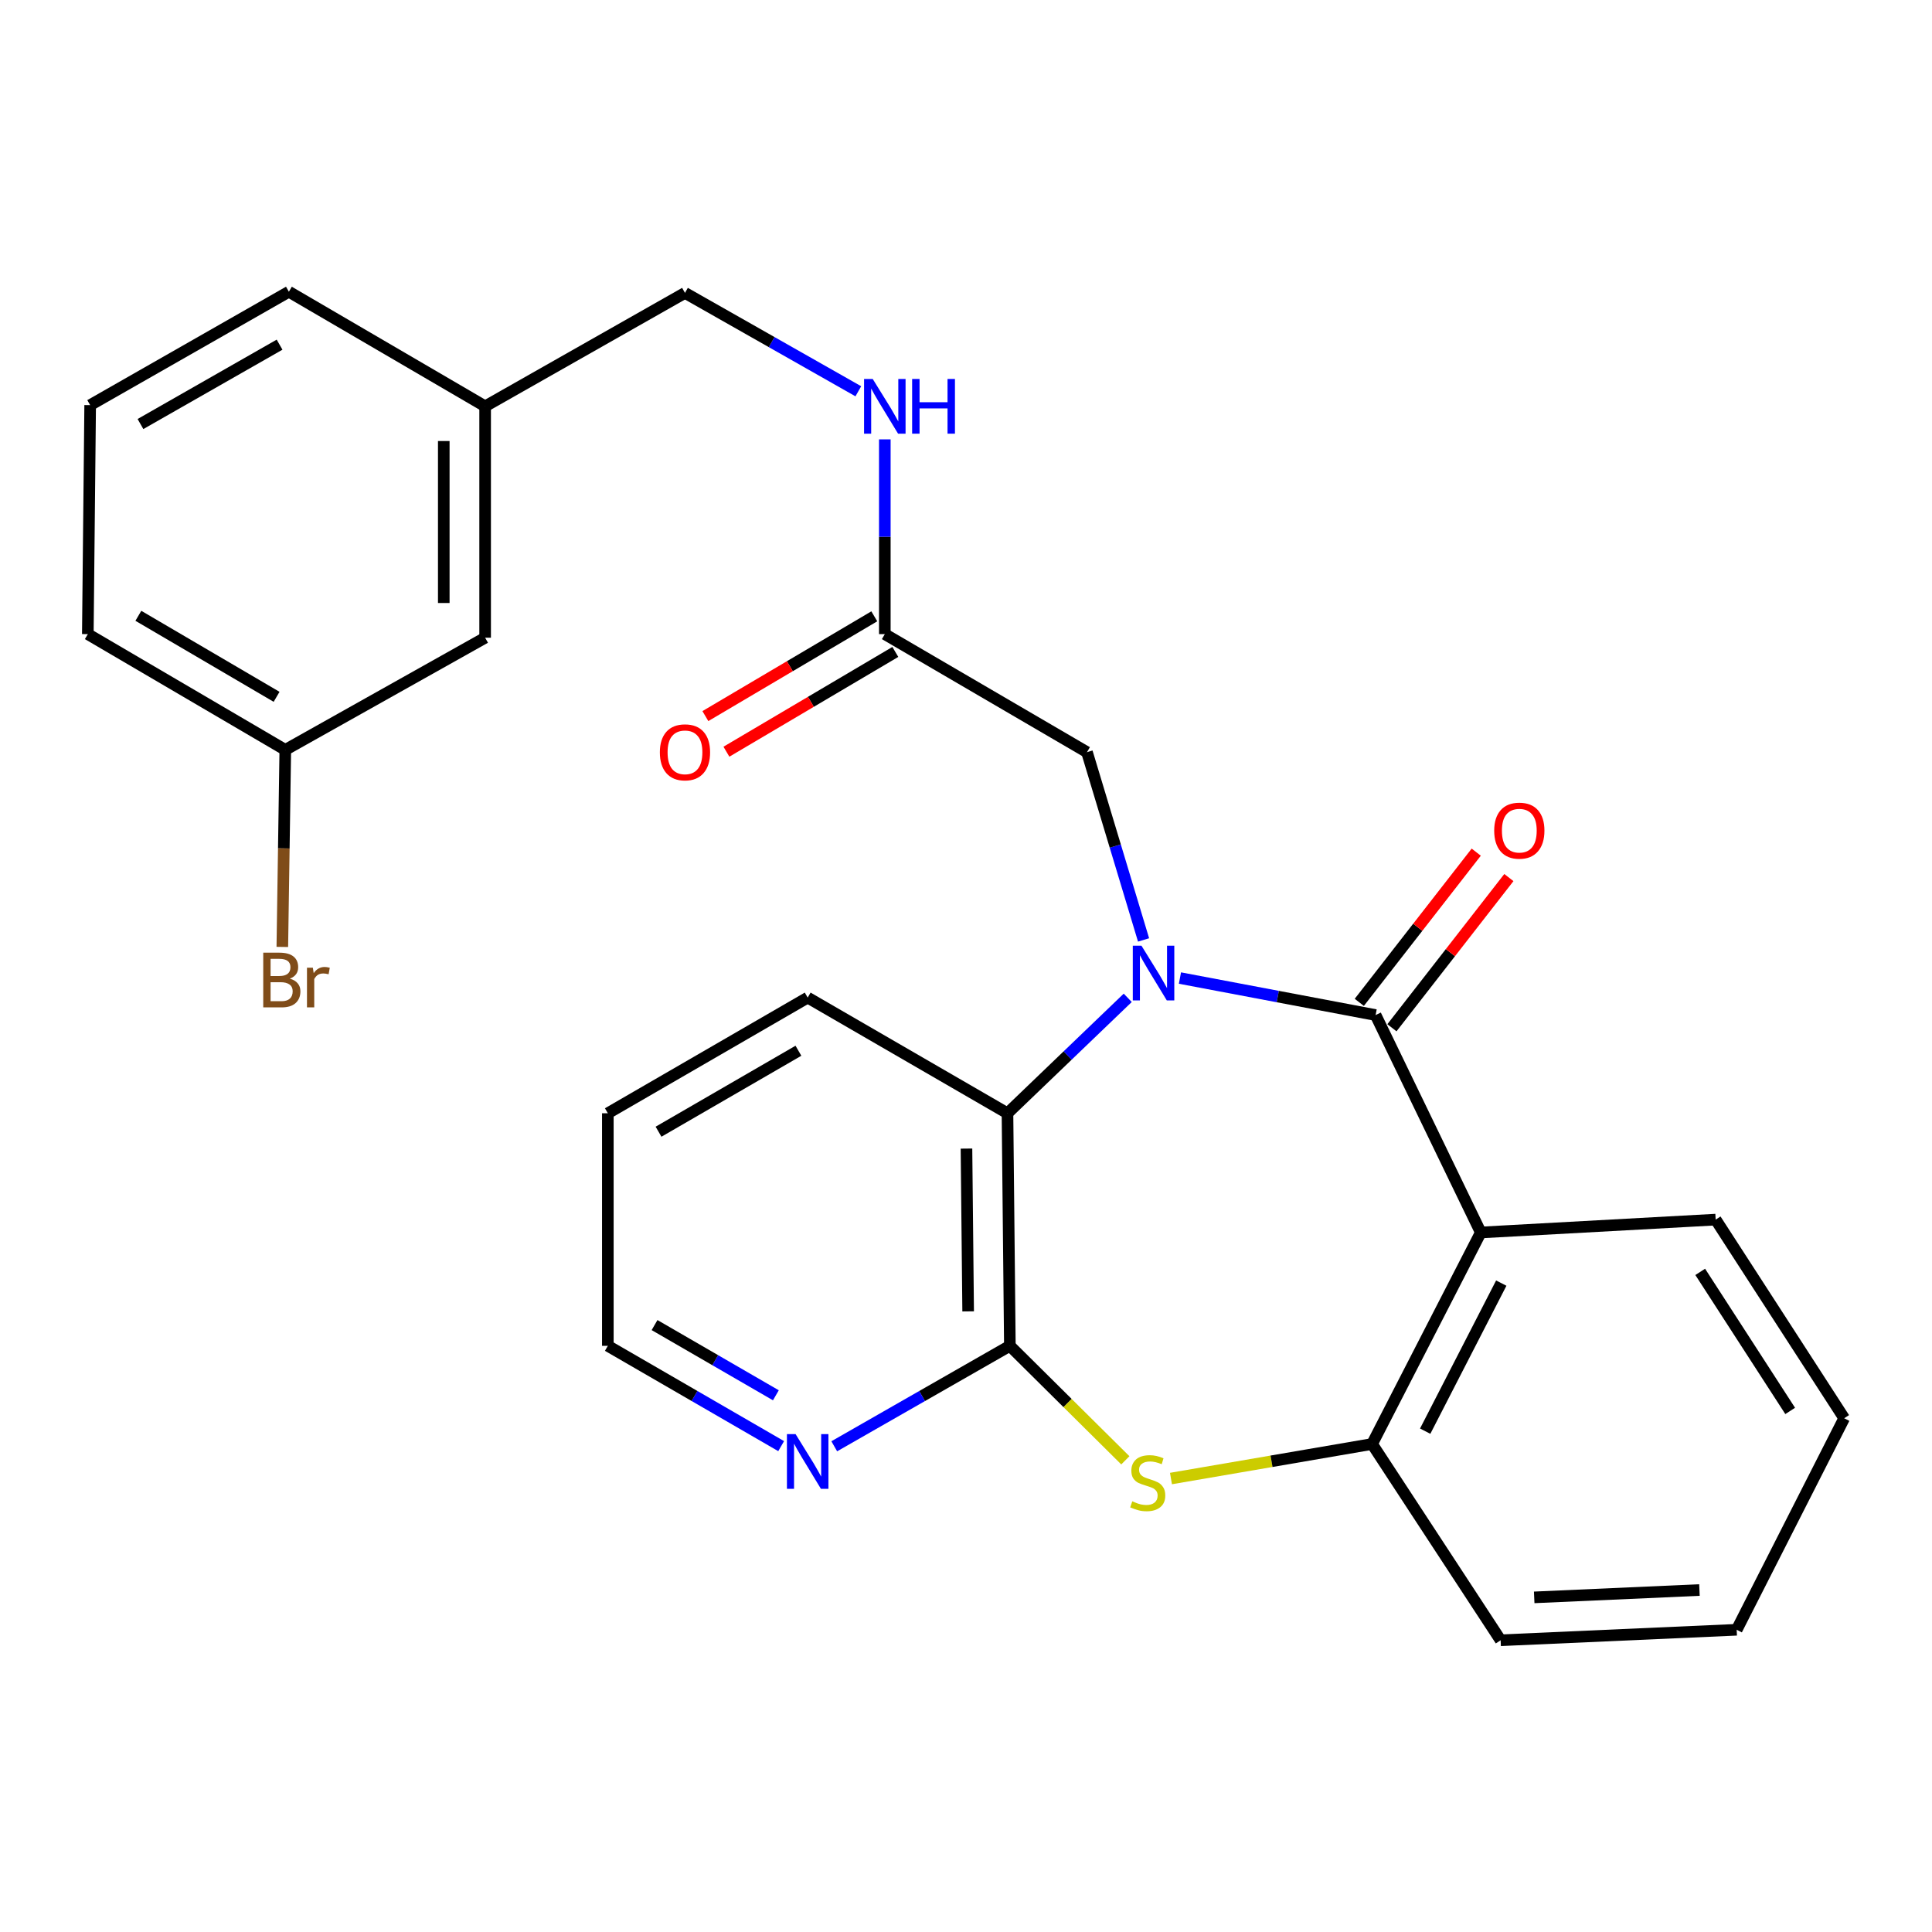 <?xml version='1.0' encoding='iso-8859-1'?>
<svg version='1.1' baseProfile='full'
              xmlns='http://www.w3.org/2000/svg'
                      xmlns:rdkit='http://www.rdkit.org/xml'
                      xmlns:xlink='http://www.w3.org/1999/xlink'
                  xml:space='preserve'
width='1000px' height='1000px' viewBox='0 0 1000 1000'>
<!-- END OF HEADER -->
<rect style='opacity:1.0;fill:#FFFFFF;stroke:none' width='1000' height='1000' x='0' y='0'> </rect>
<path class='bond-0' d='M 610.739,506.236 L 661.376,515.814' style='fill:none;fill-rule:evenodd;stroke:#0000FF;stroke-width:6px;stroke-linecap:butt;stroke-linejoin:miter;stroke-opacity:1' />
<path class='bond-0' d='M 661.376,515.814 L 712.013,525.393' style='fill:none;fill-rule:evenodd;stroke:#000000;stroke-width:6px;stroke-linecap:butt;stroke-linejoin:miter;stroke-opacity:1' />
<path class='bond-4' d='M 583.715,516.475 L 552.591,546.35' style='fill:none;fill-rule:evenodd;stroke:#0000FF;stroke-width:6px;stroke-linecap:butt;stroke-linejoin:miter;stroke-opacity:1' />
<path class='bond-4' d='M 552.591,546.35 L 521.468,576.225' style='fill:none;fill-rule:evenodd;stroke:#000000;stroke-width:6px;stroke-linecap:butt;stroke-linejoin:miter;stroke-opacity:1' />
<path class='bond-6' d='M 591.908,486.506 L 577.263,437.913' style='fill:none;fill-rule:evenodd;stroke:#0000FF;stroke-width:6px;stroke-linecap:butt;stroke-linejoin:miter;stroke-opacity:1' />
<path class='bond-6' d='M 577.263,437.913 L 562.619,389.319' style='fill:none;fill-rule:evenodd;stroke:#000000;stroke-width:6px;stroke-linecap:butt;stroke-linejoin:miter;stroke-opacity:1' />
<path class='bond-1' d='M 712.013,525.393 L 766.45,637.929' style='fill:none;fill-rule:evenodd;stroke:#000000;stroke-width:6px;stroke-linecap:butt;stroke-linejoin:miter;stroke-opacity:1' />
<path class='bond-9' d='M 720.459,531.969 L 750.725,493.098' style='fill:none;fill-rule:evenodd;stroke:#000000;stroke-width:6px;stroke-linecap:butt;stroke-linejoin:miter;stroke-opacity:1' />
<path class='bond-9' d='M 750.725,493.098 L 780.992,454.227' style='fill:none;fill-rule:evenodd;stroke:#FF0000;stroke-width:6px;stroke-linecap:butt;stroke-linejoin:miter;stroke-opacity:1' />
<path class='bond-9' d='M 703.568,518.816 L 733.834,479.946' style='fill:none;fill-rule:evenodd;stroke:#000000;stroke-width:6px;stroke-linecap:butt;stroke-linejoin:miter;stroke-opacity:1' />
<path class='bond-9' d='M 733.834,479.946 L 764.1,441.075' style='fill:none;fill-rule:evenodd;stroke:#FF0000;stroke-width:6px;stroke-linecap:butt;stroke-linejoin:miter;stroke-opacity:1' />
<path class='bond-5' d='M 766.45,637.929 L 710.194,747.408' style='fill:none;fill-rule:evenodd;stroke:#000000;stroke-width:6px;stroke-linecap:butt;stroke-linejoin:miter;stroke-opacity:1' />
<path class='bond-5' d='M 777.053,664.135 L 737.674,740.771' style='fill:none;fill-rule:evenodd;stroke:#000000;stroke-width:6px;stroke-linecap:butt;stroke-linejoin:miter;stroke-opacity:1' />
<path class='bond-13' d='M 766.45,637.929 L 888.025,631.268' style='fill:none;fill-rule:evenodd;stroke:#000000;stroke-width:6px;stroke-linecap:butt;stroke-linejoin:miter;stroke-opacity:1' />
<path class='bond-2' d='M 522.705,696.599 L 521.468,576.225' style='fill:none;fill-rule:evenodd;stroke:#000000;stroke-width:6px;stroke-linecap:butt;stroke-linejoin:miter;stroke-opacity:1' />
<path class='bond-2' d='M 501.112,678.763 L 500.246,594.501' style='fill:none;fill-rule:evenodd;stroke:#000000;stroke-width:6px;stroke-linecap:butt;stroke-linejoin:miter;stroke-opacity:1' />
<path class='bond-3' d='M 522.705,696.599 L 552.589,726.23' style='fill:none;fill-rule:evenodd;stroke:#000000;stroke-width:6px;stroke-linecap:butt;stroke-linejoin:miter;stroke-opacity:1' />
<path class='bond-3' d='M 552.589,726.23 L 582.473,755.86' style='fill:none;fill-rule:evenodd;stroke:#CCCC00;stroke-width:6px;stroke-linecap:butt;stroke-linejoin:miter;stroke-opacity:1' />
<path class='bond-8' d='M 522.705,696.599 L 477.256,722.596' style='fill:none;fill-rule:evenodd;stroke:#000000;stroke-width:6px;stroke-linecap:butt;stroke-linejoin:miter;stroke-opacity:1' />
<path class='bond-8' d='M 477.256,722.596 L 431.808,748.592' style='fill:none;fill-rule:evenodd;stroke:#0000FF;stroke-width:6px;stroke-linecap:butt;stroke-linejoin:miter;stroke-opacity:1' />
<path class='bond-27' d='M 606.091,765.288 L 658.143,756.348' style='fill:none;fill-rule:evenodd;stroke:#CCCC00;stroke-width:6px;stroke-linecap:butt;stroke-linejoin:miter;stroke-opacity:1' />
<path class='bond-27' d='M 658.143,756.348 L 710.194,747.408' style='fill:none;fill-rule:evenodd;stroke:#000000;stroke-width:6px;stroke-linecap:butt;stroke-linejoin:miter;stroke-opacity:1' />
<path class='bond-18' d='M 521.468,576.225 L 418.054,516.354' style='fill:none;fill-rule:evenodd;stroke:#000000;stroke-width:6px;stroke-linecap:butt;stroke-linejoin:miter;stroke-opacity:1' />
<path class='bond-19' d='M 710.194,747.408 L 776.726,849.003' style='fill:none;fill-rule:evenodd;stroke:#000000;stroke-width:6px;stroke-linecap:butt;stroke-linejoin:miter;stroke-opacity:1' />
<path class='bond-7' d='M 562.619,389.319 L 457.98,328.222' style='fill:none;fill-rule:evenodd;stroke:#000000;stroke-width:6px;stroke-linecap:butt;stroke-linejoin:miter;stroke-opacity:1' />
<path class='bond-10' d='M 457.98,328.222 L 457.98,277.82' style='fill:none;fill-rule:evenodd;stroke:#000000;stroke-width:6px;stroke-linecap:butt;stroke-linejoin:miter;stroke-opacity:1' />
<path class='bond-10' d='M 457.98,277.82 L 457.98,227.418' style='fill:none;fill-rule:evenodd;stroke:#0000FF;stroke-width:6px;stroke-linecap:butt;stroke-linejoin:miter;stroke-opacity:1' />
<path class='bond-11' d='M 452.536,319.006 L 408.819,344.828' style='fill:none;fill-rule:evenodd;stroke:#000000;stroke-width:6px;stroke-linecap:butt;stroke-linejoin:miter;stroke-opacity:1' />
<path class='bond-11' d='M 408.819,344.828 L 365.102,370.65' style='fill:none;fill-rule:evenodd;stroke:#FF0000;stroke-width:6px;stroke-linecap:butt;stroke-linejoin:miter;stroke-opacity:1' />
<path class='bond-11' d='M 463.424,337.439 L 419.707,363.261' style='fill:none;fill-rule:evenodd;stroke:#000000;stroke-width:6px;stroke-linecap:butt;stroke-linejoin:miter;stroke-opacity:1' />
<path class='bond-11' d='M 419.707,363.261 L 375.99,389.083' style='fill:none;fill-rule:evenodd;stroke:#FF0000;stroke-width:6px;stroke-linecap:butt;stroke-linejoin:miter;stroke-opacity:1' />
<path class='bond-28' d='M 404.326,748.515 L 359.471,722.557' style='fill:none;fill-rule:evenodd;stroke:#0000FF;stroke-width:6px;stroke-linecap:butt;stroke-linejoin:miter;stroke-opacity:1' />
<path class='bond-28' d='M 359.471,722.557 L 314.616,696.599' style='fill:none;fill-rule:evenodd;stroke:#000000;stroke-width:6px;stroke-linecap:butt;stroke-linejoin:miter;stroke-opacity:1' />
<path class='bond-28' d='M 401.593,722.198 L 370.194,704.028' style='fill:none;fill-rule:evenodd;stroke:#0000FF;stroke-width:6px;stroke-linecap:butt;stroke-linejoin:miter;stroke-opacity:1' />
<path class='bond-28' d='M 370.194,704.028 L 338.796,685.858' style='fill:none;fill-rule:evenodd;stroke:#000000;stroke-width:6px;stroke-linecap:butt;stroke-linejoin:miter;stroke-opacity:1' />
<path class='bond-12' d='M 444.267,202.527 L 399.405,177.066' style='fill:none;fill-rule:evenodd;stroke:#0000FF;stroke-width:6px;stroke-linecap:butt;stroke-linejoin:miter;stroke-opacity:1' />
<path class='bond-12' d='M 399.405,177.066 L 354.543,151.604' style='fill:none;fill-rule:evenodd;stroke:#000000;stroke-width:6px;stroke-linecap:butt;stroke-linejoin:miter;stroke-opacity:1' />
<path class='bond-16' d='M 354.543,151.604 L 251.105,210.31' style='fill:none;fill-rule:evenodd;stroke:#000000;stroke-width:6px;stroke-linecap:butt;stroke-linejoin:miter;stroke-opacity:1' />
<path class='bond-25' d='M 888.025,631.268 L 954.545,734.088' style='fill:none;fill-rule:evenodd;stroke:#000000;stroke-width:6px;stroke-linecap:butt;stroke-linejoin:miter;stroke-opacity:1' />
<path class='bond-25' d='M 880.029,658.32 L 926.593,730.294' style='fill:none;fill-rule:evenodd;stroke:#000000;stroke-width:6px;stroke-linecap:butt;stroke-linejoin:miter;stroke-opacity:1' />
<path class='bond-14' d='M 251.105,330.078 L 251.105,210.31' style='fill:none;fill-rule:evenodd;stroke:#000000;stroke-width:6px;stroke-linecap:butt;stroke-linejoin:miter;stroke-opacity:1' />
<path class='bond-14' d='M 229.697,312.113 L 229.697,228.275' style='fill:none;fill-rule:evenodd;stroke:#000000;stroke-width:6px;stroke-linecap:butt;stroke-linejoin:miter;stroke-opacity:1' />
<path class='bond-15' d='M 251.105,330.078 L 147.667,388.13' style='fill:none;fill-rule:evenodd;stroke:#000000;stroke-width:6px;stroke-linecap:butt;stroke-linejoin:miter;stroke-opacity:1' />
<path class='bond-17' d='M 147.667,388.13 L 146.898,439.129' style='fill:none;fill-rule:evenodd;stroke:#000000;stroke-width:6px;stroke-linecap:butt;stroke-linejoin:miter;stroke-opacity:1' />
<path class='bond-17' d='M 146.898,439.129 L 146.13,490.128' style='fill:none;fill-rule:evenodd;stroke:#7F4C19;stroke-width:6px;stroke-linecap:butt;stroke-linejoin:miter;stroke-opacity:1' />
<path class='bond-30' d='M 147.667,388.13 L 45.455,328.222' style='fill:none;fill-rule:evenodd;stroke:#000000;stroke-width:6px;stroke-linecap:butt;stroke-linejoin:miter;stroke-opacity:1' />
<path class='bond-30' d='M 143.161,360.674 L 71.612,318.739' style='fill:none;fill-rule:evenodd;stroke:#000000;stroke-width:6px;stroke-linecap:butt;stroke-linejoin:miter;stroke-opacity:1' />
<path class='bond-23' d='M 251.105,210.31 L 149.523,150.997' style='fill:none;fill-rule:evenodd;stroke:#000000;stroke-width:6px;stroke-linecap:butt;stroke-linejoin:miter;stroke-opacity:1' />
<path class='bond-24' d='M 418.054,516.354 L 314.616,576.225' style='fill:none;fill-rule:evenodd;stroke:#000000;stroke-width:6px;stroke-linecap:butt;stroke-linejoin:miter;stroke-opacity:1' />
<path class='bond-24' d='M 413.263,543.863 L 340.856,585.773' style='fill:none;fill-rule:evenodd;stroke:#000000;stroke-width:6px;stroke-linecap:butt;stroke-linejoin:miter;stroke-opacity:1' />
<path class='bond-29' d='M 776.726,849.003 L 898.908,843.567' style='fill:none;fill-rule:evenodd;stroke:#000000;stroke-width:6px;stroke-linecap:butt;stroke-linejoin:miter;stroke-opacity:1' />
<path class='bond-29' d='M 794.102,826.8 L 879.629,822.995' style='fill:none;fill-rule:evenodd;stroke:#000000;stroke-width:6px;stroke-linecap:butt;stroke-linejoin:miter;stroke-opacity:1' />
<path class='bond-20' d='M 46.668,209.692 L 149.523,150.997' style='fill:none;fill-rule:evenodd;stroke:#000000;stroke-width:6px;stroke-linecap:butt;stroke-linejoin:miter;stroke-opacity:1' />
<path class='bond-20' d='M 72.707,219.481 L 144.705,178.395' style='fill:none;fill-rule:evenodd;stroke:#000000;stroke-width:6px;stroke-linecap:butt;stroke-linejoin:miter;stroke-opacity:1' />
<path class='bond-22' d='M 46.668,209.692 L 45.455,328.222' style='fill:none;fill-rule:evenodd;stroke:#000000;stroke-width:6px;stroke-linecap:butt;stroke-linejoin:miter;stroke-opacity:1' />
<path class='bond-21' d='M 314.616,696.599 L 314.616,576.225' style='fill:none;fill-rule:evenodd;stroke:#000000;stroke-width:6px;stroke-linecap:butt;stroke-linejoin:miter;stroke-opacity:1' />
<path class='bond-26' d='M 954.545,734.088 L 898.908,843.567' style='fill:none;fill-rule:evenodd;stroke:#000000;stroke-width:6px;stroke-linecap:butt;stroke-linejoin:miter;stroke-opacity:1' />
<path  class='atom-0' d='M 590.815 489.491
L 600.095 504.491
Q 601.015 505.971, 602.495 508.651
Q 603.975 511.331, 604.055 511.491
L 604.055 489.491
L 607.815 489.491
L 607.815 517.811
L 603.935 517.811
L 593.975 501.411
Q 592.815 499.491, 591.575 497.291
Q 590.375 495.091, 590.015 494.411
L 590.015 517.811
L 586.335 517.811
L 586.335 489.491
L 590.815 489.491
' fill='#0000FF'/>
<path  class='atom-4' d='M 586.066 777.074
Q 586.386 777.194, 587.706 777.754
Q 589.026 778.314, 590.466 778.674
Q 591.946 778.994, 593.386 778.994
Q 596.066 778.994, 597.626 777.714
Q 599.186 776.394, 599.186 774.114
Q 599.186 772.554, 598.386 771.594
Q 597.626 770.634, 596.426 770.114
Q 595.226 769.594, 593.226 768.994
Q 590.706 768.234, 589.186 767.514
Q 587.706 766.794, 586.626 765.274
Q 585.586 763.754, 585.586 761.194
Q 585.586 757.634, 587.986 755.434
Q 590.426 753.234, 595.226 753.234
Q 598.506 753.234, 602.226 754.794
L 601.306 757.874
Q 597.906 756.474, 595.346 756.474
Q 592.586 756.474, 591.066 757.634
Q 589.546 758.754, 589.586 760.714
Q 589.586 762.234, 590.346 763.154
Q 591.146 764.074, 592.266 764.594
Q 593.426 765.114, 595.346 765.714
Q 597.906 766.514, 599.426 767.314
Q 600.946 768.114, 602.026 769.754
Q 603.146 771.354, 603.146 774.114
Q 603.146 778.034, 600.506 780.154
Q 597.906 782.234, 593.546 782.234
Q 591.026 782.234, 589.106 781.674
Q 587.226 781.154, 584.986 780.234
L 586.066 777.074
' fill='#CCCC00'/>
<path  class='atom-9' d='M 411.794 742.299
L 421.074 757.299
Q 421.994 758.779, 423.474 761.459
Q 424.954 764.139, 425.034 764.299
L 425.034 742.299
L 428.794 742.299
L 428.794 770.619
L 424.914 770.619
L 414.954 754.219
Q 413.794 752.299, 412.554 750.099
Q 411.354 747.899, 410.994 747.219
L 410.994 770.619
L 407.314 770.619
L 407.314 742.299
L 411.794 742.299
' fill='#0000FF'/>
<path  class='atom-10' d='M 773.395 429.944
Q 773.395 423.144, 776.755 419.344
Q 780.115 415.544, 786.395 415.544
Q 792.675 415.544, 796.035 419.344
Q 799.395 423.144, 799.395 429.944
Q 799.395 436.824, 795.995 440.744
Q 792.595 444.624, 786.395 444.624
Q 780.155 444.624, 776.755 440.744
Q 773.395 436.864, 773.395 429.944
M 786.395 441.424
Q 790.715 441.424, 793.035 438.544
Q 795.395 435.624, 795.395 429.944
Q 795.395 424.384, 793.035 421.584
Q 790.715 418.744, 786.395 418.744
Q 782.075 418.744, 779.715 421.544
Q 777.395 424.344, 777.395 429.944
Q 777.395 435.664, 779.715 438.544
Q 782.075 441.424, 786.395 441.424
' fill='#FF0000'/>
<path  class='atom-11' d='M 451.72 196.15
L 461 211.15
Q 461.92 212.63, 463.4 215.31
Q 464.88 217.99, 464.96 218.15
L 464.96 196.15
L 468.72 196.15
L 468.72 224.47
L 464.84 224.47
L 454.88 208.07
Q 453.72 206.15, 452.48 203.95
Q 451.28 201.75, 450.92 201.07
L 450.92 224.47
L 447.24 224.47
L 447.24 196.15
L 451.72 196.15
' fill='#0000FF'/>
<path  class='atom-11' d='M 472.12 196.15
L 475.96 196.15
L 475.96 208.19
L 490.44 208.19
L 490.44 196.15
L 494.28 196.15
L 494.28 224.47
L 490.44 224.47
L 490.44 211.39
L 475.96 211.39
L 475.96 224.47
L 472.12 224.47
L 472.12 196.15
' fill='#0000FF'/>
<path  class='atom-12' d='M 341.543 389.399
Q 341.543 382.599, 344.903 378.799
Q 348.263 374.999, 354.543 374.999
Q 360.823 374.999, 364.183 378.799
Q 367.543 382.599, 367.543 389.399
Q 367.543 396.279, 364.143 400.199
Q 360.743 404.079, 354.543 404.079
Q 348.303 404.079, 344.903 400.199
Q 341.543 396.319, 341.543 389.399
M 354.543 400.879
Q 358.863 400.879, 361.183 397.999
Q 363.543 395.079, 363.543 389.399
Q 363.543 383.839, 361.183 381.039
Q 358.863 378.199, 354.543 378.199
Q 350.223 378.199, 347.863 380.999
Q 345.543 383.799, 345.543 389.399
Q 345.543 395.119, 347.863 397.999
Q 350.223 400.879, 354.543 400.879
' fill='#FF0000'/>
<path  class='atom-18' d='M 150.011 506.547
Q 152.731 507.307, 154.091 508.987
Q 155.491 510.627, 155.491 513.067
Q 155.491 516.987, 152.971 519.227
Q 150.491 521.427, 145.771 521.427
L 136.251 521.427
L 136.251 493.107
L 144.611 493.107
Q 149.451 493.107, 151.891 495.067
Q 154.331 497.027, 154.331 500.627
Q 154.331 504.907, 150.011 506.547
M 140.051 496.307
L 140.051 505.187
L 144.611 505.187
Q 147.411 505.187, 148.851 504.067
Q 150.331 502.907, 150.331 500.627
Q 150.331 496.307, 144.611 496.307
L 140.051 496.307
M 145.771 518.227
Q 148.531 518.227, 150.011 516.907
Q 151.491 515.587, 151.491 513.067
Q 151.491 510.747, 149.851 509.587
Q 148.251 508.387, 145.171 508.387
L 140.051 508.387
L 140.051 518.227
L 145.771 518.227
' fill='#7F4C19'/>
<path  class='atom-18' d='M 161.931 500.867
L 162.371 503.707
Q 164.531 500.507, 168.051 500.507
Q 169.171 500.507, 170.691 500.907
L 170.091 504.267
Q 168.371 503.867, 167.411 503.867
Q 165.731 503.867, 164.611 504.547
Q 163.531 505.187, 162.651 506.747
L 162.651 521.427
L 158.891 521.427
L 158.891 500.867
L 161.931 500.867
' fill='#7F4C19'/>
</svg>

